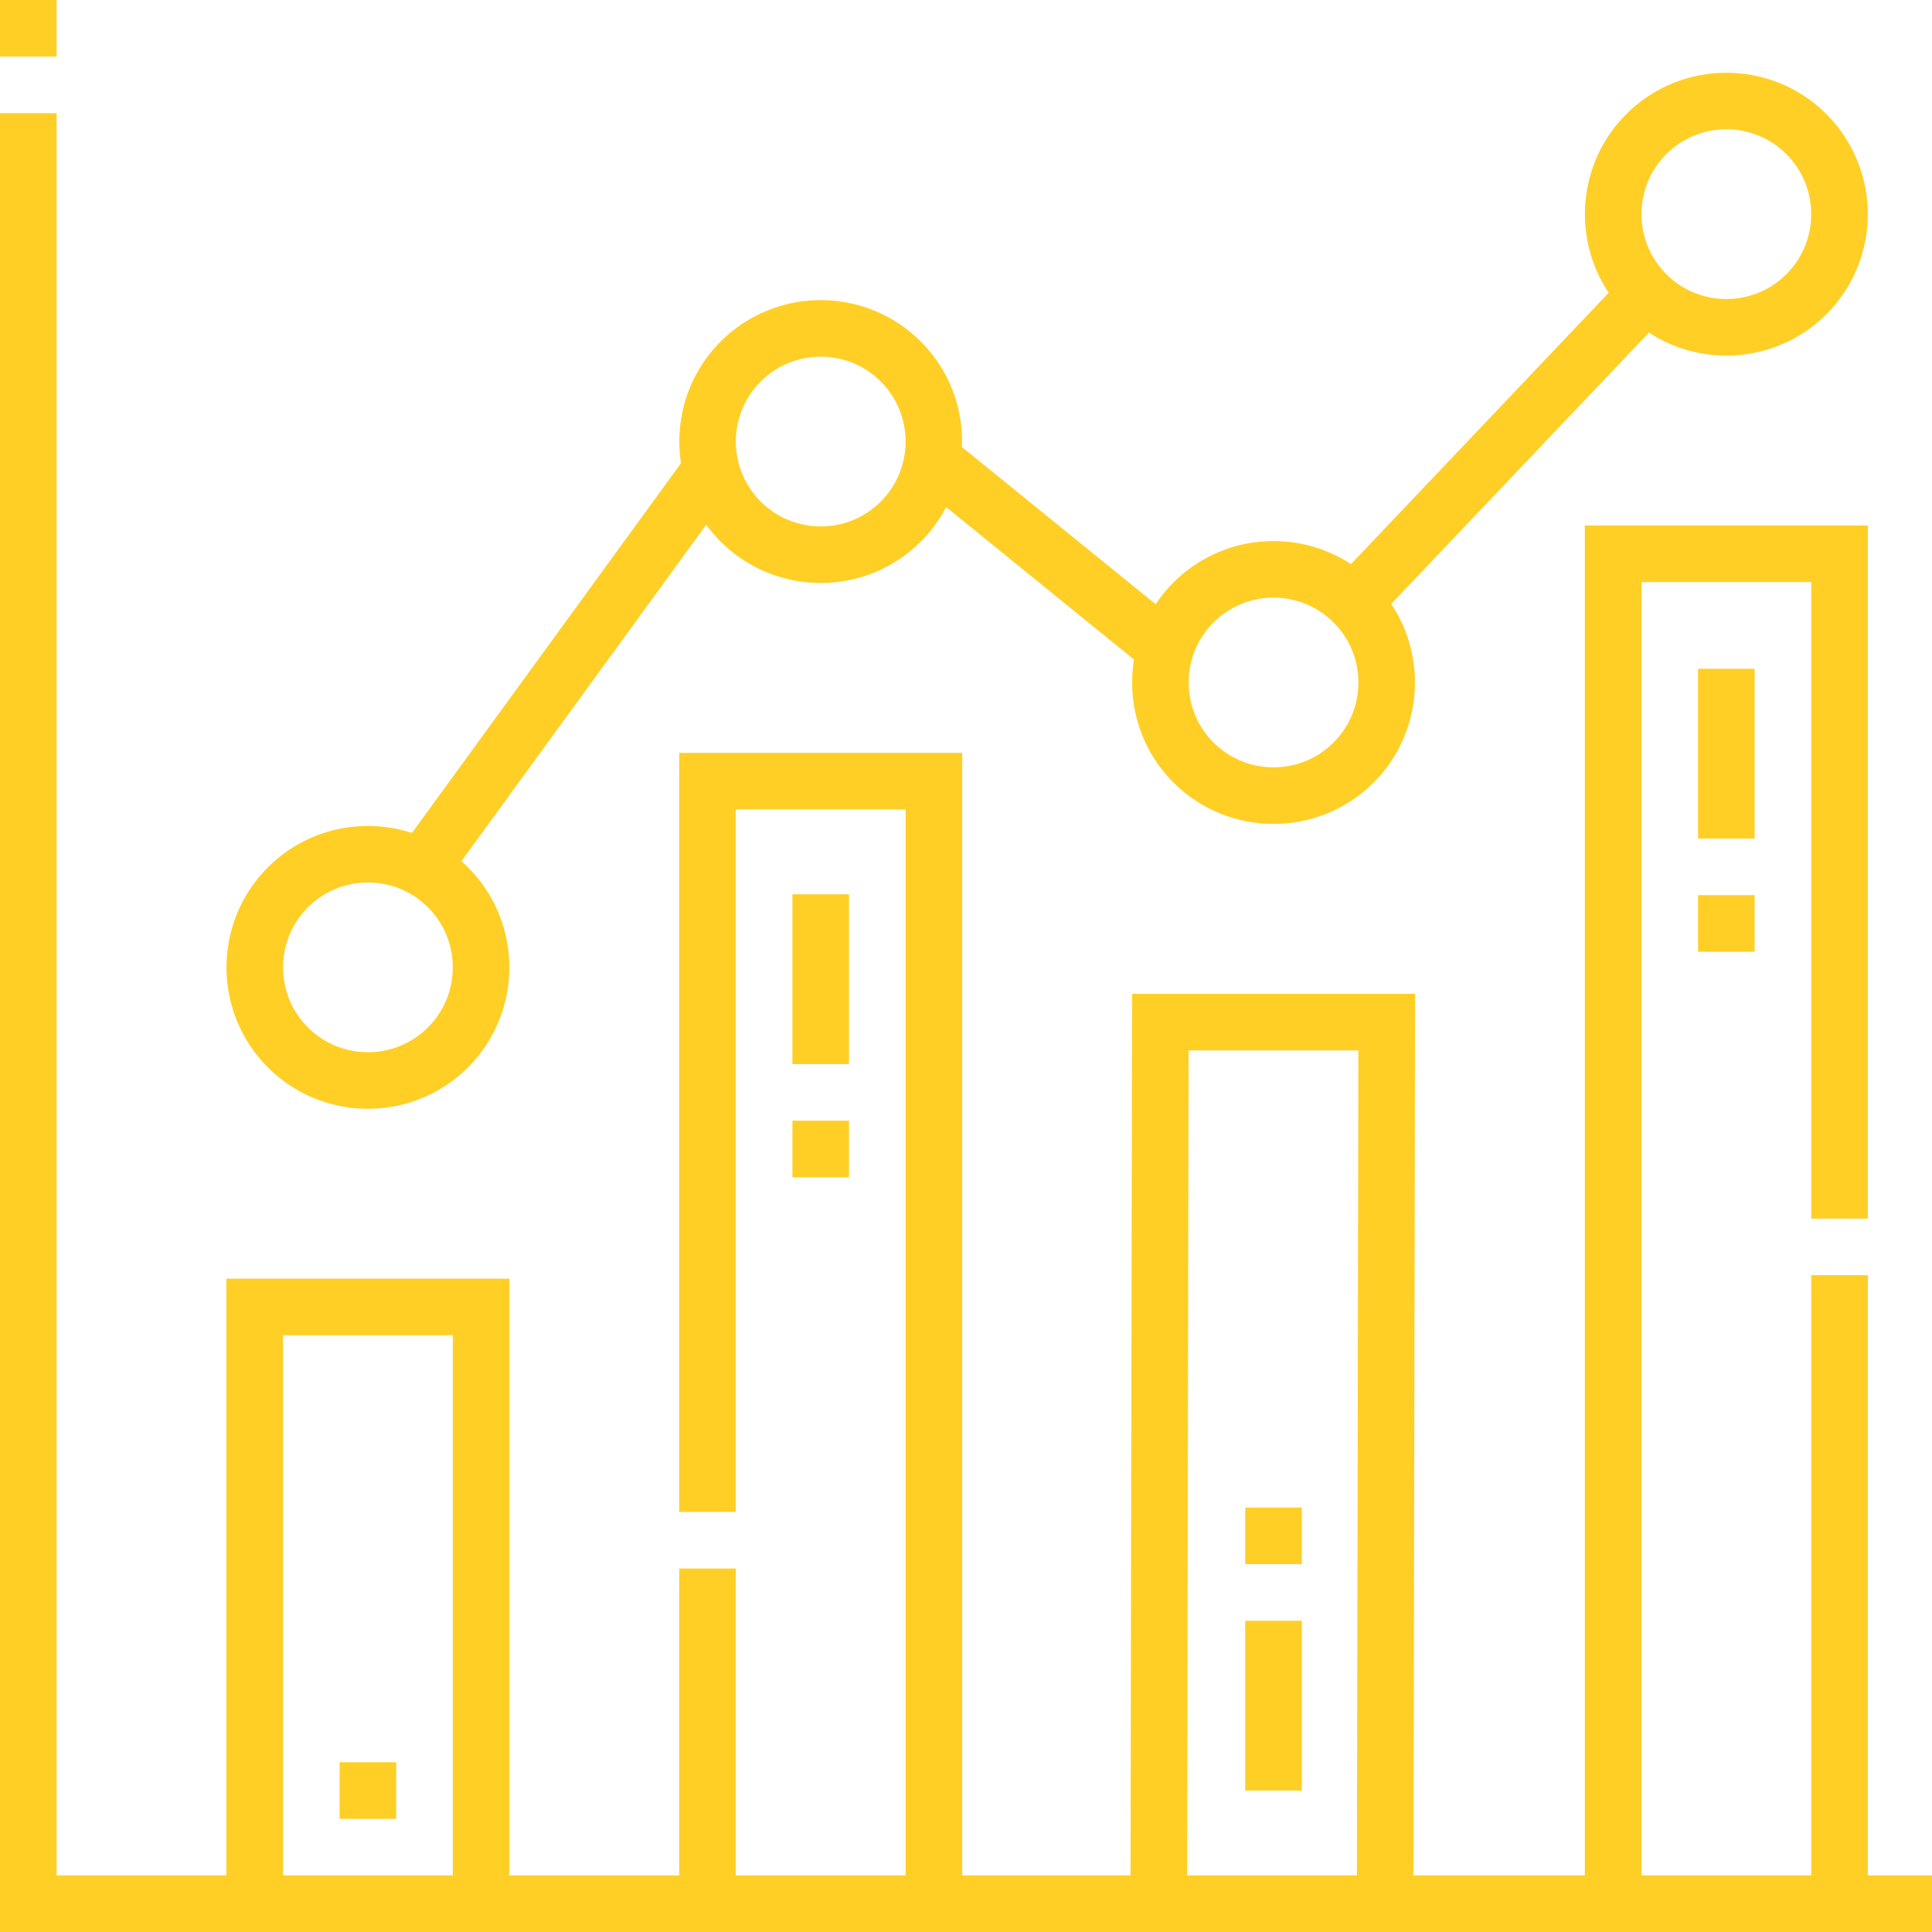 <?xml version="1.0" encoding="UTF-8"?> <svg xmlns="http://www.w3.org/2000/svg" xmlns:xlink="http://www.w3.org/1999/xlink" xmlns:svgjs="http://svgjs.com/svgjs" width="512" height="512" x="0" y="0" viewBox="0 0 512 512" style="enable-background:new 0 0 512 512" xml:space="preserve" class=""> <g> <g xmlns="http://www.w3.org/2000/svg"> <path d="m495 497v-159.061h-15v159.061h-45v-342.747h45v168.686h15v-183.686h-75v357.747h-45.401l.414-233.634h-75l-.414 233.634h-44.599v-297.488h-75v201.162h15v-186.162h45v282.488h-45v-81.325h-15v81.325h-45v-158.14h-75v158.14h-45v-467h-15v482h512v-15zm-180.014-218.635h45l-.387 218.635h-45zm-239.986 75.495h45v143.14h-45z" fill="#ffcf26" data-original="#000000" style=""></path> <path d="m0 0h15v15h-15z" fill="#ffcf26" data-original="#000000" style=""></path> <path d="m97.5 293.842c9.603 0 19.206-3.655 26.517-10.965 14.621-14.622 14.621-38.412 0-53.033-.566-.566-1.15-1.102-1.743-1.625l64.884-89.171c1.14 1.568 2.413 3.068 3.825 4.481 7.311 7.311 16.914 10.965 26.517 10.965s19.206-3.655 26.517-10.965c2.762-2.762 5.001-5.852 6.719-9.145l49.785 40.4c-1.878 11.513 1.603 23.739 10.463 32.599 7.311 7.311 16.914 10.966 26.517 10.966s19.206-3.655 26.517-10.966c12.848-12.848 14.402-32.774 4.67-47.34l68.285-71.905c6.21 4.064 13.368 6.099 20.528 6.099 9.603 0 19.207-3.655 26.517-10.965 14.621-14.622 14.621-38.412 0-53.033-14.623-14.622-38.413-14.621-53.033 0-12.848 12.848-14.401 32.775-4.67 47.34l-68.285 71.905c-14.538-9.515-34.284-7.895-47.045 4.867-1.797 1.797-3.37 3.734-4.725 5.773l-51.311-41.638c.393-10.088-3.247-20.304-10.931-27.989-14.621-14.621-38.411-14.622-53.033 0-8.772 8.773-12.274 20.846-10.52 32.259l-71.295 97.982c-13.001-4.234-27.872-1.206-38.184 9.107-14.621 14.621-14.621 38.412 0 53.033 7.308 7.309 16.911 10.964 26.514 10.964zm344.089-252.998c4.387-4.387 10.147-6.58 15.91-6.58 5.761 0 11.524 2.194 15.91 6.58 8.772 8.773 8.772 23.047 0 31.82s-23.048 8.772-31.82 0c-8.773-8.773-8.773-23.047 0-31.82zm-120 124.111c8.771-8.772 23.047-8.773 31.82 0 8.772 8.773 8.772 23.047 0 31.82-8.773 8.773-23.048 8.772-31.82 0s-8.772-23.047 0-31.82zm-120-63.853c8.773-8.772 23.048-8.772 31.82 0 8.773 8.773 8.773 23.047 0 31.82-8.773 8.772-23.047 8.772-31.82 0-8.772-8.773-8.772-23.047 0-31.82zm-119.999 139.348c4.387-4.387 10.147-6.58 15.91-6.58 5.761 0 11.524 2.194 15.91 6.58 8.772 8.772 8.772 23.047 0 31.82-8.773 8.772-23.048 8.772-31.82 0-8.773-8.773-8.773-23.047 0-31.82z" fill="#ffcf26" data-original="#000000" style=""></path> <path d="m89.999 467.014h15v15h-15z" fill="#ffcf26" data-original="#000000" style=""></path> <path d="m449.999 237.229h15v15h-15z" fill="#ffcf26" data-original="#000000" style=""></path> <path d="m449.999 177.229h15v45h-15z" fill="#ffcf26" data-original="#000000" style=""></path> <path d="m210 236.999h15v45h-15z" fill="#ffcf26" data-original="#000000" style=""></path> <path d="m210 296.999h15v15h-15z" fill="#ffcf26" data-original="#000000" style=""></path> <path d="m330 429.514h15v45h-15z" fill="#ffcf26" data-original="#000000" style=""></path> <path d="m330 399.513h15v15h-15z" fill="#ffcf26" data-original="#000000" style=""></path> </g> </g> </svg> 